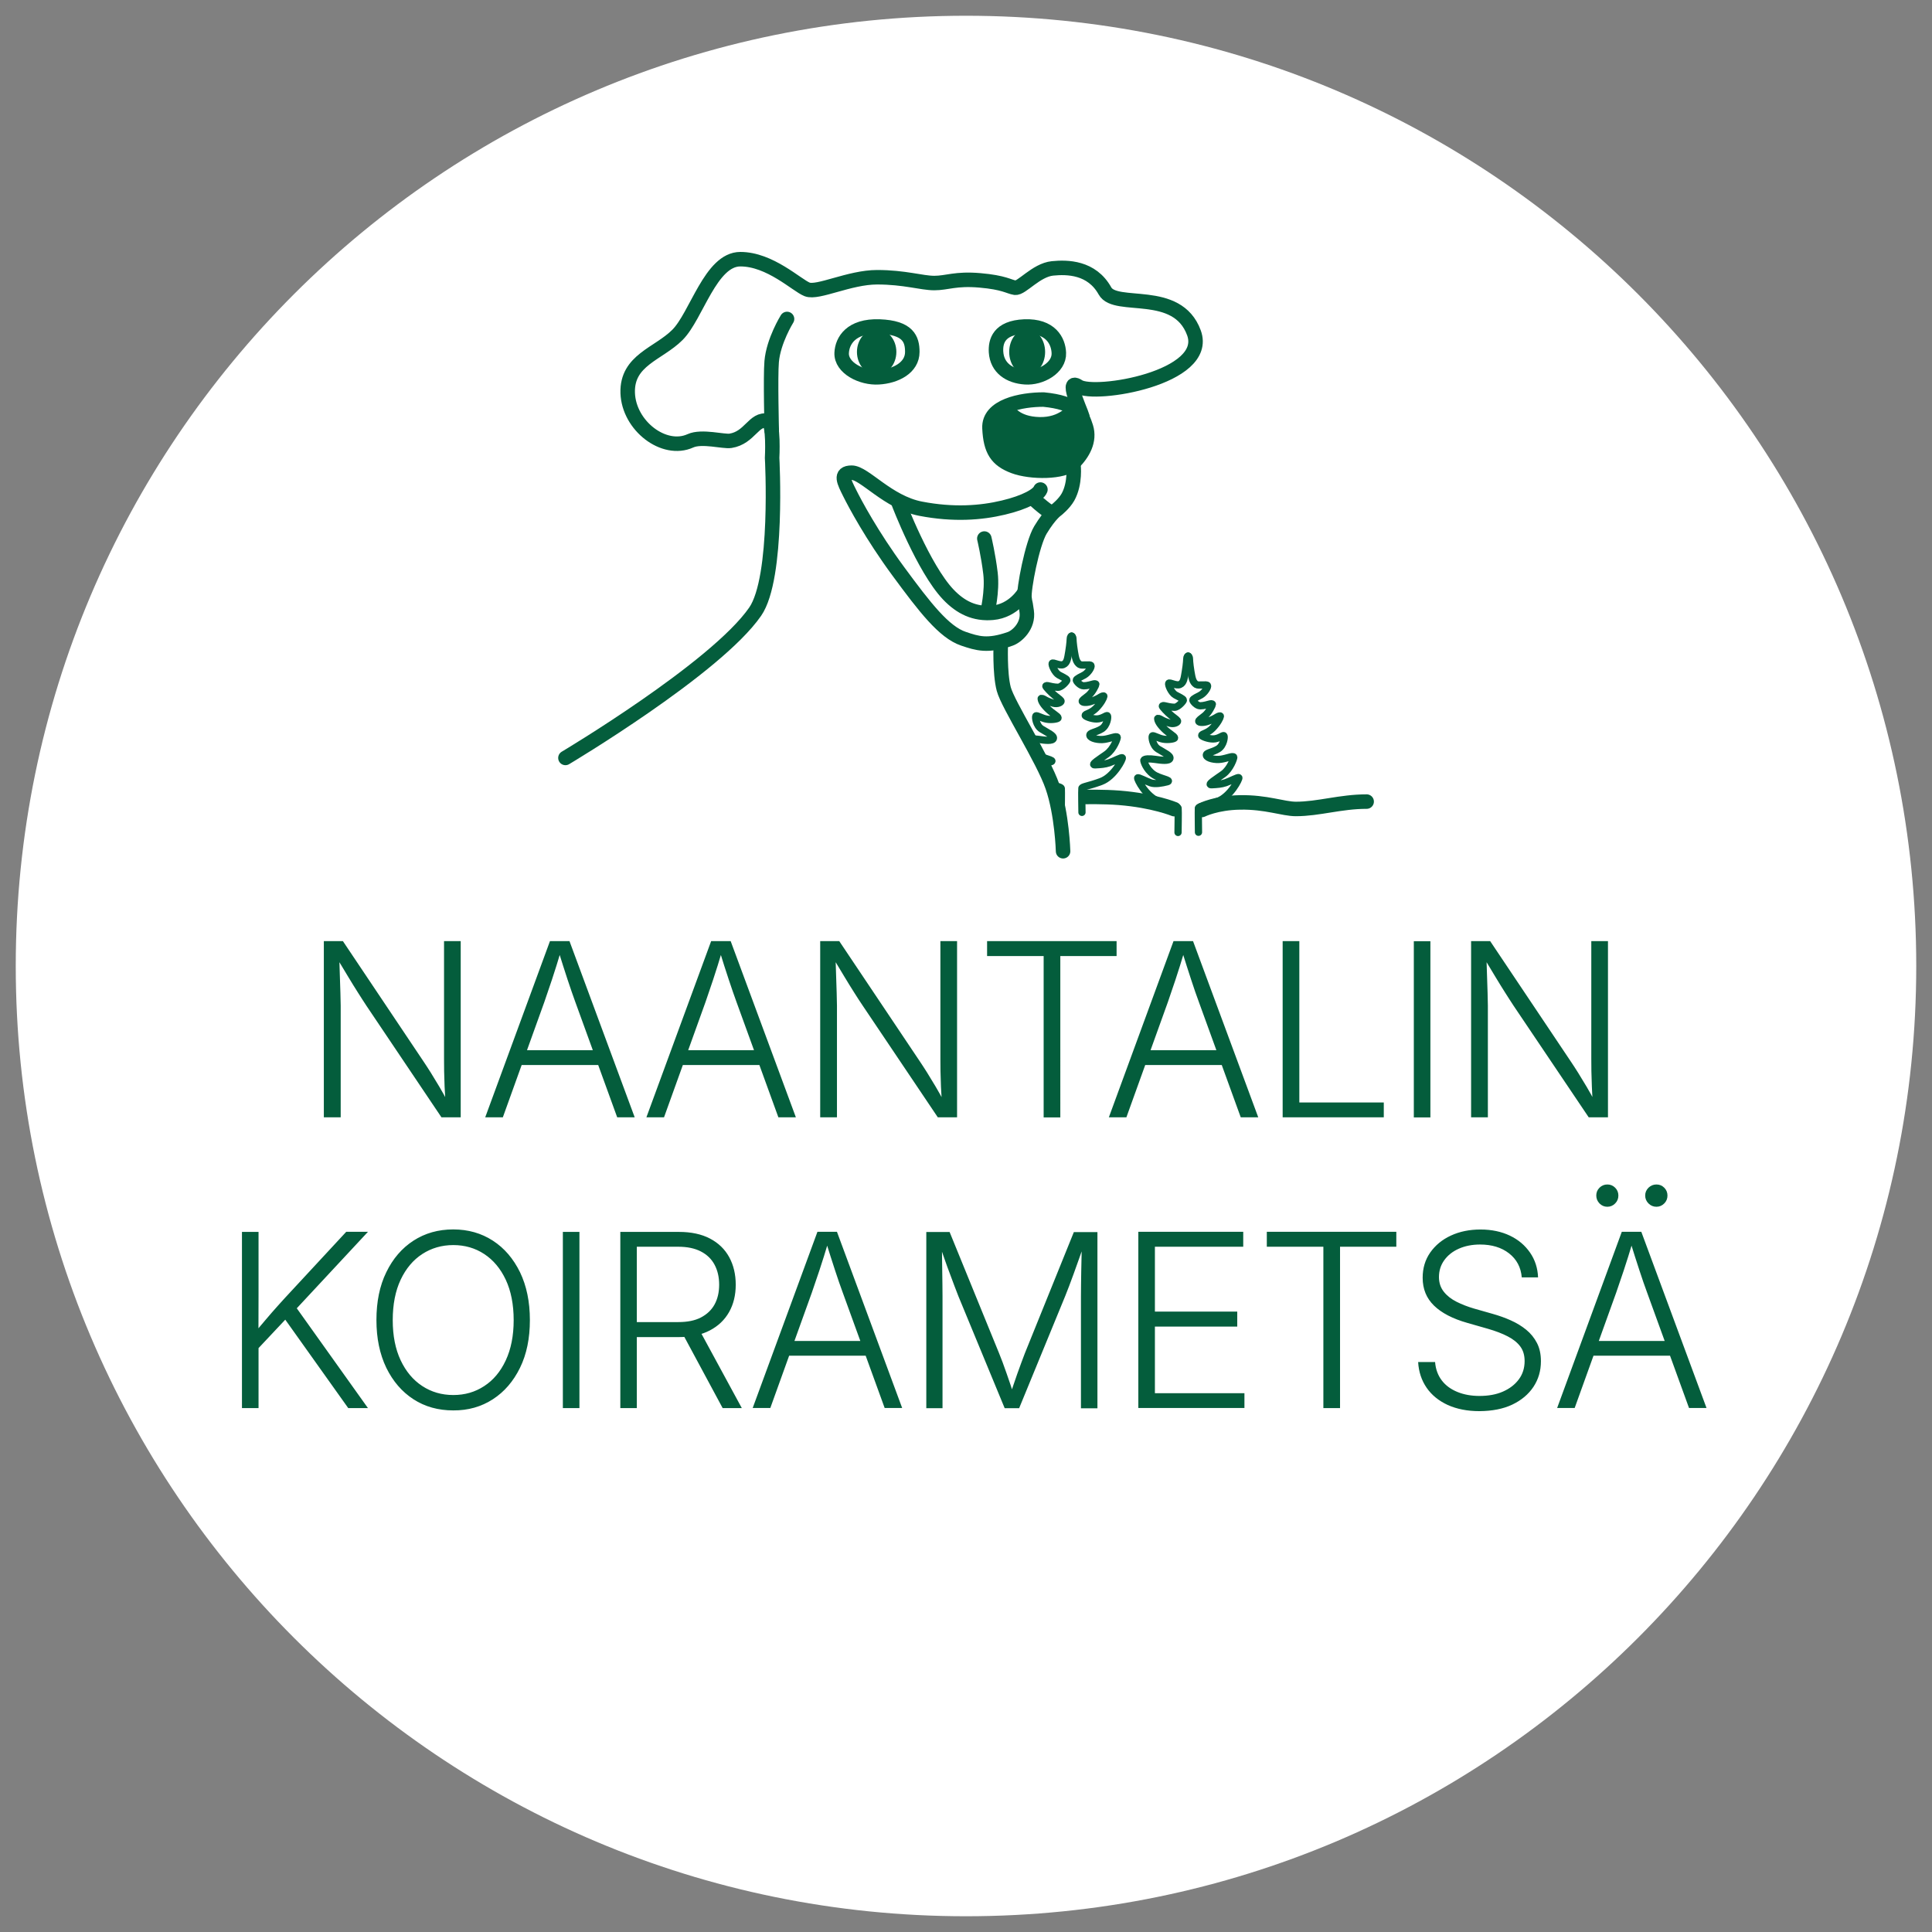 <?xml version="1.0" encoding="utf-8"?>
<!-- Generator: Adobe Illustrator 27.9.6, SVG Export Plug-In . SVG Version: 9.03 Build 54986)  -->
<svg version="1.1" id="Layer_1" xmlns="http://www.w3.org/2000/svg" xmlns:xlink="http://www.w3.org/1999/xlink" x="0px" y="0px"
	 viewBox="0 0 209.76 209.76" style="enable-background:new 0 0 209.76 209.76;" xml:space="preserve">
<rect x="0" y="0" width="209.76" height="209.76" fill="#808080" stroke="none"/>
<style type="text/css">
	.st0{clip-path:url(#SVGID_00000126320369441361311410000010896783726648162690_);fill:#FFFFFF;}
	
		.st1{clip-path:url(#SVGID_00000126320369441361311410000010896783726648162690_);fill:none;stroke:#045D3C;stroke-width:1.574;stroke-linecap:round;}
	.st2{clip-path:url(#SVGID_00000126320369441361311410000010896783726648162690_);fill:#045D3C;}
	
		.st3{clip-path:url(#SVGID_00000126320369441361311410000010896783726648162690_);fill:none;stroke:#045D3C;stroke-width:0.787;stroke-linecap:round;}
	.st4{fill:none;stroke:#045D3C;stroke-width:0.787;stroke-linecap:round;}
	
		.st5{clip-path:url(#SVGID_00000167379046427496578120000015231812540408286884_);fill:none;stroke:#045D3C;stroke-width:1.574;stroke-linecap:round;}
	.st6{clip-path:url(#SVGID_00000167379046427496578120000015231812540408286884_);fill:#045D3C;}
</style>
<g>
	<defs>
		<rect id="SVGID_1_" width="209.76" height="209.76"/>
	</defs>
	<clipPath id="SVGID_00000103238104590640658780000007568722626313689513_">
		<use xlink:href="#SVGID_1_"  style="overflow:visible;"/>
	</clipPath>
	<path style="clip-path:url(#SVGID_00000103238104590640658780000007568722626313689513_);fill:#FFFFFF;" d="M104.88,208.05
		c56.98,0,103.17-46.19,103.17-103.17c0-56.98-46.19-103.17-103.17-103.17S1.71,47.9,1.71,104.88
		C1.71,161.86,47.9,208.05,104.88,208.05"/>
	
		<path style="clip-path:url(#SVGID_00000103238104590640658780000007568722626313689513_);fill:none;stroke:#045D3C;stroke-width:1.574;stroke-linecap:round;" d="
		M61.39,82.29c0,0,16.34-9.73,20.6-15.88c2.56-3.7,1.84-16.69,1.84-16.69s0.21-3.86-0.48-4.02c-1.51-0.34-1.92,1.83-4.04,2.16
		c-0.74,0.12-3.12-0.56-4.35,0c-2.86,1.3-6.69-1.63-6.81-5.2c-0.11-3.57,3.33-4.23,5.4-6.3c2.07-2.07,3.6-8.22,6.83-8.22
		c3.22,0,6.1,2.82,7.25,3.28c1.15,0.46,4.6-1.32,7.6-1.32c2.99,0,4.83,0.63,6.21,0.63c1.38,0,2.3-0.52,4.95-0.29
		c2.65,0.23,3.13,0.69,3.82,0.8s2.28-1.92,4.06-2.1c1.59-0.16,4.26-0.14,5.7,2.45c1.15,2.07,7.85-0.42,9.66,4.55
		c1.79,4.91-10.82,6.97-12.54,5.82c-1.73-1.15,0.84,3.79,0.38,3.33c-0.46-0.46-0.85-1.05-0.85-1.05"/>
	
		<path style="clip-path:url(#SVGID_00000103238104590640658780000007568722626313689513_);fill:none;stroke:#045D3C;stroke-width:1.574;stroke-linecap:round;" d="
		M85.45,34.63c0,0-1.48,2.37-1.67,4.64c-0.14,1.61,0.01,7.5,0.01,7.5"/>
	
		<path style="clip-path:url(#SVGID_00000103238104590640658780000007568722626313689513_);fill:none;stroke:#045D3C;stroke-width:1.574;stroke-linecap:round;" d="
		M113.3,43.38c-2.42,0-5.99,0.69-5.87,3.11c0.11,2.42,0.81,3.45,2.65,4.14c1.84,0.69,5.41,0.69,6.45-0.35
		c1.04-1.04,1.84-2.42,1.38-3.91C117.44,44.88,116.87,43.73,113.3,43.38z"/>
	
		<path style="clip-path:url(#SVGID_00000103238104590640658780000007568722626313689513_);fill:none;stroke:#045D3C;stroke-width:1.574;stroke-linecap:round;" d="
		M116.55,50.5c0,0,0.24,1.96-0.6,3.47c-0.42,0.74-1.22,1.37-1.22,1.37s-0.71,0.45-1.77,2.2c-0.9,1.5-1.84,6.44-1.73,7.37
		c0.12,0.92,0.01-0.15,0.24,1.46c0.23,1.61-1.09,2.75-1.79,2.99c-2.45,0.86-3.56,0.5-5.07-0.01c-2.12-0.71-4.2-3.41-7.08-7.32
		c-2.88-3.91-4.72-7.37-5.29-8.52c-0.57-1.15-1.15-2.19,0.23-2.19c1.38,0,3.91,3.22,7.48,3.91c3.57,0.69,6.56,0.46,8.98-0.12
		c2.42-0.57,3.8-1.38,4.03-1.96"/>
	
		<path style="clip-path:url(#SVGID_00000103238104590640658780000007568722626313689513_);fill:none;stroke:#045D3C;stroke-width:1.574;stroke-linecap:round;" d="
		M112.15,54.09c0,0,0.46,0.46,1.04,0.92c0.57,0.46,0.92,0.68,0.92,0.68"/>
	
		<path style="clip-path:url(#SVGID_00000103238104590640658780000007568722626313689513_);fill:none;stroke:#045D3C;stroke-width:1.574;stroke-linecap:round;" d="
		M108.66,69.86c0,0-0.14,3.22,0.32,4.95c0.46,1.73,4.26,7.6,5.29,10.59c1.04,2.99,1.15,7.02,1.15,7.02"/>
	
		<path style="clip-path:url(#SVGID_00000103238104590640658780000007568722626313689513_);fill:none;stroke:#045D3C;stroke-width:1.574;stroke-linecap:round;" d="
		M97.56,54.61c0,0,2.7,7.09,5.39,9.93c1.37,1.44,2.88,2.16,4.82,1.99c2.3-0.2,3.45-2.2,3.45-2.2"/>
	
		<path style="clip-path:url(#SVGID_00000103238104590640658780000007568722626313689513_);fill:none;stroke:#045D3C;stroke-width:1.574;stroke-linecap:round;" d="
		M106.87,58.47c0,0,0.44,1.84,0.67,3.79c0.23,1.96-0.34,4.26-0.34,4.26"/>
	
		<path style="clip-path:url(#SVGID_00000103238104590640658780000007568722626313689513_);fill:none;stroke:#045D3C;stroke-width:1.574;stroke-linecap:round;" d="
		M95.49,35.45c-3.1-0.11-4.05,1.55-4.11,2.87c-0.07,1.62,2.18,2.76,4.02,2.64c1.84-0.11,3.65-1.03,3.65-2.75
		C99.05,36.81,98.59,35.57,95.49,35.45z"/>
	<path style="clip-path:url(#SVGID_00000103238104590640658780000007568722626313689513_);fill:#045D3C;" d="M95.18,40.69
		c1.18,0,2.14-1.11,2.14-2.48s-0.96-2.48-2.14-2.48c-1.18,0-2.14,1.11-2.14,2.48S93.99,40.69,95.18,40.69"/>
	
		<path style="clip-path:url(#SVGID_00000103238104590640658780000007568722626313689513_);fill:none;stroke:#045D3C;stroke-width:1.574;stroke-linecap:round;" d="
		M111.23,35.45c2.82-0.11,3.68,1.55,3.73,2.87c0.07,1.62-1.98,2.76-3.65,2.64c-1.67-0.11-3.06-0.98-3.17-2.75
		C108.08,37.09,108.42,35.57,111.23,35.45z"/>
	<path style="clip-path:url(#SVGID_00000103238104590640658780000007568722626313689513_);fill:#045D3C;" d="M111.52,40.69
		c-1.08,0-1.95-1.11-1.95-2.48s0.87-2.48,1.95-2.48c1.07,0,1.95,1.11,1.95,2.48S112.59,40.69,111.52,40.69"/>
	<path style="clip-path:url(#SVGID_00000103238104590640658780000007568722626313689513_);fill:#045D3C;" d="M110.08,44.07
		c0,0-1.61,0-2.07,0.98c-0.46,0.98-0.75,3.68,0.12,4.55c0.86,0.86,3.22,1.38,5.01,1.5c1.78,0.11,3.28-0.57,3.74-0.98
		c0.46-0.4,0.98-1.55,1.04-2.36c0.06-0.81-0.52-2.65-0.81-3.05s-1.15-0.75-1.15-0.75s-0.86,1.38-3.11,1.32
		C110.59,45.22,110.08,44.07,110.08,44.07"/>
	
		<path style="clip-path:url(#SVGID_00000103238104590640658780000007568722626313689513_);fill:none;stroke:#045D3C;stroke-width:0.787;stroke-linecap:round;" d="
		M129,71.23c0.14,0.03,0.14,0.29,0.14,0.29s0.01,0.51,0.16,1.41c0.12,0.69,0.19,1.14,0.59,1.39c0.23,0.14,1.14-0.05,1.21,0.11
		c0.08,0.16-0.29,0.76-0.72,1.02c-0.31,0.18-0.89,0.42-0.87,0.57c-0.01,0.09,0.4,0.61,0.8,0.61c0.41,0,0.87-0.16,1.01-0.19
		c0.14-0.04,0.31-0.05,0.31,0.03c0,0.08-0.38,0.89-0.83,1.24c-0.43,0.34-0.68,0.5-0.65,0.61c0.03,0.12,0.42,0.16,0.87,0.03
		c0.49-0.14,0.97-0.4,1.13-0.51c0.1-0.06,0.36-0.18,0.35-0.07c-0.02,0.15-0.29,0.73-0.87,1.31c-0.58,0.58-1.15,0.57-1.16,0.77
		c0.01,0.1,0.68,0.38,1.24,0.38c0.62,0,1.07-0.45,1.17-0.35c0.1,0.1-0.02,1.05-0.61,1.42c-0.68,0.42-1.37,0.42-1.29,0.72
		c0.08,0.31,0.94,0.51,1.59,0.41c0.62-0.09,1.3-0.4,1.38-0.23c0.04,0.08-0.37,1.29-1.16,1.85c-0.65,0.47-1.84,1.19-1.23,1.15
		c0.61-0.03,1.03-0.06,1.51-0.22c0.58-0.2,1.35-0.64,1.43-0.54c0.08,0.09-0.89,2.04-2.31,2.57c-1.37,0.51-2.06,0.55-2.08,0.74
		c-0.02,0.18,0.01,2.61,0.01,2.61"/>
	
		<path style="clip-path:url(#SVGID_00000103238104590640658780000007568722626313689513_);fill:none;stroke:#045D3C;stroke-width:0.787;stroke-linecap:round;" d="
		M128.99,71.23c-0.14,0.03-0.14,0.29-0.14,0.29s-0.01,0.51-0.16,1.41c-0.12,0.69-0.16,1.21-0.59,1.39c-0.4,0.17-1.14-0.29-1.21-0.13
		c-0.08,0.16,0.28,1.01,0.72,1.26c0.31,0.18,0.89,0.42,0.87,0.57c0.01,0.09-0.56,0.77-0.96,0.77s-0.88-0.12-1.01-0.15
		c-0.14-0.04-0.31-0.05-0.31,0.03c0,0.08,0.55,0.68,1,1.04c0.43,0.34,0.68,0.5,0.65,0.61c-0.03,0.12-0.38,0.32-0.83,0.2
		c-0.49-0.14-0.82-0.31-0.98-0.41c-0.1-0.06-0.37-0.18-0.35-0.07c0.02,0.15,0.1,0.48,0.68,1.06c0.58,0.58,1.15,0.82,1.16,1.02
		c-0.01,0.1-0.68,0.23-1.24,0.13c-0.53-0.09-1.07-0.45-1.17-0.35c-0.1,0.1,0.02,1.05,0.61,1.42c0.68,0.42,1.37,0.72,1.29,1.02
		c-0.08,0.31-0.94,0.21-1.59,0.11c-0.62-0.09-1.17-0.08-1.24,0.09c-0.03,0.08,0.24,0.97,1.03,1.53c0.65,0.47,2.09,0.65,1.5,0.81
		c-0.55,0.14-1.3,0.28-1.77,0.12c-0.58-0.2-1.35-0.64-1.43-0.54c-0.08,0.09,0.89,2.04,2.31,2.57c1.37,0.51,2.06,0.55,2.08,0.74
		c0.03,0.18-0.01,2.61-0.01,2.61"/>
	
		<path style="clip-path:url(#SVGID_00000103238104590640658780000007568722626313689513_);fill:none;stroke:#045D3C;stroke-width:0.787;stroke-linecap:round;" d="
		M116.35,69.06c0.14,0.03,0.14,0.29,0.14,0.29s0.01,0.51,0.16,1.41c0.12,0.69,0.19,1.14,0.59,1.39c0.23,0.14,1.14-0.05,1.21,0.11
		c0.08,0.16-0.28,0.76-0.72,1.02c-0.31,0.18-0.89,0.42-0.87,0.57c-0.01,0.09,0.4,0.61,0.8,0.61c0.41,0,0.87-0.16,1.01-0.19
		c0.14-0.04,0.31-0.05,0.31,0.03c0,0.08-0.38,0.89-0.83,1.24c-0.43,0.34-0.68,0.5-0.65,0.61c0.03,0.12,0.42,0.16,0.87,0.03
		c0.49-0.14,0.97-0.4,1.13-0.51c0.1-0.06,0.36-0.18,0.35-0.07c-0.02,0.15-0.29,0.73-0.87,1.31c-0.58,0.58-1.15,0.57-1.16,0.77
		c0.01,0.1,0.68,0.38,1.24,0.38c0.62,0,1.07-0.45,1.17-0.35c0.1,0.1-0.02,1.05-0.61,1.42c-0.68,0.42-1.37,0.42-1.29,0.73
		c0.08,0.31,0.94,0.51,1.59,0.41c0.62-0.09,1.3-0.4,1.38-0.23c0.04,0.08-0.37,1.29-1.16,1.85c-0.65,0.47-1.84,1.19-1.23,1.15
		c0.61-0.03,1.03-0.06,1.51-0.22c0.58-0.2,1.35-0.64,1.43-0.54c0.08,0.09-0.89,2.04-2.31,2.57c-1.37,0.51-2.06,0.55-2.08,0.74
		c-0.03,0.18,0.01,2.61,0.01,2.61"/>
	
		<path style="clip-path:url(#SVGID_00000103238104590640658780000007568722626313689513_);fill:none;stroke:#045D3C;stroke-width:0.787;stroke-linecap:round;" d="
		M116.34,69.06c-0.14,0.03-0.14,0.29-0.14,0.29s-0.01,0.51-0.16,1.41c-0.12,0.69-0.16,1.21-0.59,1.39c-0.4,0.17-1.14-0.29-1.21-0.13
		c-0.08,0.16,0.28,1.01,0.72,1.26c0.31,0.18,0.89,0.42,0.87,0.57c0.01,0.09-0.56,0.77-0.96,0.77s-0.88-0.12-1.01-0.15
		c-0.14-0.04-0.31-0.05-0.31,0.03c0,0.08,0.55,0.68,1,1.04c0.43,0.34,0.68,0.5,0.65,0.61c-0.03,0.12-0.38,0.32-0.83,0.2
		c-0.49-0.14-0.82-0.31-0.98-0.41c-0.1-0.06-0.37-0.18-0.35-0.07c0.02,0.15,0.1,0.48,0.68,1.06c0.58,0.58,1.15,0.82,1.16,1.02
		c-0.01,0.1-0.68,0.23-1.24,0.13c-0.53-0.09-1.07-0.45-1.17-0.35c-0.1,0.1,0.02,1.05,0.61,1.42c0.68,0.42,1.37,0.72,1.29,1.02
		c-0.08,0.31-0.94,0.21-1.59,0.11c-0.62-0.09-1.17-0.08-1.24,0.09c-0.03,0.08,0.24,0.97,1.03,1.53c0.65,0.47,2.09,0.65,1.5,0.81
		c-0.31,0.08-0.68,0.16-1.03,0.19"/>
	
		<path style="clip-path:url(#SVGID_00000103238104590640658780000007568722626313689513_);fill:none;stroke:#045D3C;stroke-width:0.787;stroke-linecap:round;" d="
		M113.88,85.11c0.88,0.28,1.33,0.34,1.35,0.49c0.02,0.18-0.01,2.61-0.01,2.61"/>
</g>
<path class="st4" d="M110.84,82.29"/>
<g>
	<defs>
		<rect id="SVGID_00000147183816644599538440000008815426390827273121_" width="209.76" height="209.76"/>
	</defs>
	<clipPath id="SVGID_00000127042245027915684660000006924916851966842030_">
		<use xlink:href="#SVGID_00000147183816644599538440000008815426390827273121_"  style="overflow:visible;"/>
	</clipPath>
	
		<path style="clip-path:url(#SVGID_00000127042245027915684660000006924916851966842030_);fill:none;stroke:#045D3C;stroke-width:1.574;stroke-linecap:round;" d="
		M117.94,86.53c0,0,1.87-0.04,3.57,0.09c3.75,0.3,5.98,1.23,5.98,1.23"/>
	
		<path style="clip-path:url(#SVGID_00000127042245027915684660000006924916851966842030_);fill:none;stroke:#045D3C;stroke-width:1.574;stroke-linecap:round;" d="
		M130.5,87.94c0,0,1.54-0.78,4.13-0.82c2.86-0.05,4.69,0.71,6.07,0.71c2.46,0,4.84-0.8,7.68-0.8"/>
	<path style="clip-path:url(#SVGID_00000127042245027915684660000006924916851966842030_);fill:#045D3C;" d="M175.36,130.66
		c0.24-0.24,0.35-0.53,0.35-0.86s-0.12-0.62-0.35-0.85c-0.24-0.24-0.52-0.35-0.85-0.35c-0.33,0-0.62,0.12-0.85,0.35
		c-0.24,0.24-0.35,0.52-0.35,0.85s0.12,0.62,0.35,0.86c0.24,0.24,0.52,0.36,0.85,0.36C174.84,131.02,175.12,130.9,175.36,130.66
		 M180.69,130.66c0.24-0.24,0.35-0.53,0.35-0.86s-0.12-0.62-0.35-0.85c-0.24-0.24-0.52-0.35-0.85-0.35s-0.62,0.12-0.86,0.35
		c-0.24,0.24-0.36,0.52-0.36,0.85s0.12,0.62,0.36,0.86c0.24,0.24,0.53,0.36,0.86,0.36S180.45,130.9,180.69,130.66 M181.99,145.59
		h-9.65v1.6h9.65V145.59z M170.96,152.88l4.51-12.53c0.24-0.68,0.51-1.48,0.82-2.41c0.31-0.93,0.66-2.05,1.05-3.36h-0.41
		c0.4,1.3,0.76,2.41,1.06,3.33c0.3,0.92,0.58,1.73,0.84,2.43l4.55,12.53h1.9l-7.08-19.13h-2.12l-7.02,19.13H170.96z M164.19,152.5
		c0.99-0.47,1.76-1.12,2.3-1.93c0.54-0.82,0.81-1.74,0.81-2.78c0-0.76-0.14-1.42-0.43-1.98c-0.29-0.56-0.68-1.04-1.17-1.44
		c-0.49-0.4-1.05-0.74-1.68-1.02c-0.62-0.28-1.28-0.51-1.95-0.7l-2.04-0.58c-0.68-0.2-1.3-0.44-1.88-0.73
		c-0.58-0.29-1.04-0.65-1.39-1.09c-0.35-0.44-0.53-0.97-0.53-1.6c0-0.68,0.19-1.29,0.57-1.82c0.38-0.53,0.9-0.95,1.57-1.25
		c0.67-0.3,1.45-0.46,2.32-0.46c1.28,0,2.33,0.32,3.15,0.96s1.29,1.51,1.38,2.61h1.77c-0.04-1.01-0.33-1.91-0.87-2.69
		c-0.54-0.78-1.26-1.4-2.18-1.84c-0.92-0.44-1.99-0.67-3.2-0.67c-1.2,0-2.27,0.22-3.22,0.66c-0.95,0.44-1.69,1.06-2.24,1.84
		c-0.55,0.79-0.82,1.7-0.82,2.74c0,1.22,0.41,2.22,1.23,3.02c0.82,0.8,2.03,1.43,3.62,1.88l2.24,0.64c0.83,0.24,1.54,0.51,2.14,0.82
		s1.05,0.67,1.37,1.1s0.47,0.96,0.47,1.59c0,0.75-0.21,1.42-0.63,1.98c-0.42,0.57-1,1.01-1.73,1.33c-0.73,0.32-1.58,0.47-2.54,0.47
		c-0.88,0-1.68-0.14-2.39-0.43c-0.71-0.29-1.28-0.7-1.7-1.25c-0.42-0.55-0.67-1.22-0.73-2h-1.84c0.06,1.06,0.37,1.99,0.92,2.79
		c0.55,0.8,1.32,1.42,2.29,1.87c0.98,0.44,2.12,0.67,3.44,0.67C162.01,153.2,163.2,152.97,164.19,152.5 M143.68,135.36v17.52h1.81
		v-17.52h6.11v-1.62h-14.06v1.62H143.68z M135.11,152.88v-1.62h-9.72v-7.23h8.94v-1.63h-8.94v-7.04h9.59v-1.62h-11.39v19.13H135.11z
		 M102.33,152.88v-12.17c0-0.39,0-0.82-0.01-1.28c0-0.46-0.01-0.93-0.02-1.42c-0.01-0.49-0.02-0.97-0.02-1.45
		c0-0.48-0.01-0.94-0.03-1.37h-0.24c0.2,0.53,0.39,1.06,0.57,1.59c0.18,0.53,0.37,1.03,0.55,1.51c0.18,0.48,0.35,0.93,0.5,1.34
		c0.15,0.41,0.29,0.77,0.42,1.09l5.03,12.17h1.57l5-12.17c0.13-0.32,0.27-0.68,0.43-1.1c0.16-0.42,0.33-0.87,0.5-1.35
		c0.18-0.48,0.36-0.99,0.54-1.51s0.37-1.04,0.55-1.55h-0.22c-0.01,0.47-0.02,0.95-0.03,1.44c-0.01,0.49-0.02,0.97-0.03,1.45
		c-0.01,0.48-0.01,0.94-0.02,1.39c0,0.45-0.01,0.86-0.01,1.24v12.17h1.79v-19.13h-2.56l-5.32,13.16c-0.11,0.29-0.24,0.63-0.38,1.01
		c-0.14,0.39-0.29,0.79-0.44,1.21c-0.15,0.42-0.29,0.84-0.43,1.25c-0.14,0.41-0.26,0.78-0.39,1.12h0.46
		c-0.11-0.35-0.24-0.73-0.37-1.15c-0.14-0.42-0.28-0.83-0.43-1.25c-0.15-0.42-0.29-0.82-0.43-1.2c-0.14-0.38-0.27-0.71-0.39-1
		l-5.37-13.16h-2.53v19.13H102.33z M94.66,145.59h-9.65v1.6h9.65V145.59z M83.63,152.88l4.51-12.53c0.24-0.68,0.51-1.48,0.82-2.41
		c0.31-0.93,0.66-2.05,1.05-3.36H89.6c0.4,1.3,0.76,2.41,1.06,3.33c0.3,0.92,0.58,1.73,0.84,2.43l4.55,12.53h1.9l-7.08-19.13h-2.12
		l-7.03,19.13H83.63z M80.54,152.88l-4.69-8.64h-2.04l4.65,8.64H80.54z M69.14,152.88v-17.52h4.5c0.98,0,1.79,0.17,2.45,0.51
		c0.66,0.34,1.16,0.82,1.49,1.44c0.33,0.62,0.5,1.34,0.5,2.17c0,0.83-0.17,1.55-0.5,2.15c-0.33,0.6-0.83,1.07-1.48,1.41
		s-1.47,0.5-2.45,0.5h-5.3v1.63h5.34c1.33,0,2.45-0.24,3.37-0.72c0.92-0.48,1.62-1.15,2.1-2c0.48-0.85,0.72-1.84,0.72-2.97
		c0-1.13-0.24-2.13-0.71-2.99c-0.47-0.86-1.17-1.54-2.09-2.02c-0.92-0.48-2.04-0.72-3.36-0.72h-6.37v19.13H69.14z M61.11,152.88h1.8
		v-19.13h-1.8V152.88z M45.84,150.48c-0.99-0.65-1.77-1.58-2.34-2.79c-0.57-1.21-0.86-2.66-0.86-4.36c0-1.71,0.29-3.18,0.86-4.39
		c0.57-1.21,1.36-2.15,2.35-2.79s2.11-0.97,3.37-0.97c1.24,0,2.36,0.32,3.35,0.97c0.99,0.65,1.77,1.58,2.34,2.79
		c0.57,1.22,0.86,2.68,0.86,4.39c0,1.7-0.29,3.15-0.86,4.37c-0.57,1.22-1.35,2.15-2.34,2.79c-0.99,0.65-2.1,0.97-3.35,0.97
		C47.95,151.46,46.83,151.13,45.84,150.48 M53.51,151.92c1.25-0.81,2.23-1.95,2.95-3.42c0.72-1.47,1.07-3.2,1.07-5.18
		c0-1.99-0.36-3.71-1.07-5.19c-0.72-1.47-1.7-2.62-2.95-3.43c-1.25-0.81-2.68-1.22-4.3-1.22c-1.63,0-3.07,0.41-4.32,1.22
		c-1.25,0.81-2.24,1.96-2.95,3.43c-0.72,1.47-1.07,3.2-1.07,5.19c0,1.98,0.36,3.7,1.07,5.18c0.72,1.47,1.7,2.61,2.95,3.42
		c1.25,0.81,2.69,1.21,4.32,1.21C50.83,153.14,52.26,152.73,53.51,151.92 M39.95,152.88l-8.13-11.4l-1.16,1.36l7.15,10.04H39.95z
		 M28.07,152.88v-7.24l-0.01-0.93l0.01-4.31v-6.65h-1.8v19.13H28.07z M31.75,142.45l0.13-0.04l8.07-8.67h-2.36l-5.96,6.43
		c-0.49,0.52-0.96,1.04-1.42,1.55s-0.91,1.03-1.36,1.56c-0.45,0.53-0.91,1.07-1.37,1.64l0.07,2L31.75,142.45z"/>
	<path style="clip-path:url(#SVGID_00000127042245027915684660000006924916851966842030_);fill:#045D3C;" d="M161.54,121.32v-12.14
		c0-0.38-0.01-0.83-0.03-1.37c-0.02-0.54-0.04-1.15-0.06-1.84c-0.02-0.68-0.04-1.42-0.07-2.21l-0.35,0.09
		c0.51,0.84,0.95,1.58,1.33,2.21c0.38,0.63,0.73,1.2,1.05,1.7c0.32,0.5,0.62,0.98,0.92,1.43l8.16,12.12h2.09v-19.13h-1.81v12.75
		c0,0.39,0.01,0.85,0.01,1.37c0.01,0.52,0.03,1.08,0.05,1.66c0.02,0.59,0.06,1.18,0.1,1.78l0.27-0.06
		c-0.31-0.59-0.62-1.16-0.95-1.71c-0.33-0.55-0.64-1.06-0.93-1.53c-0.3-0.47-0.56-0.88-0.8-1.23l-8.73-13.03h-2.07v19.13H161.54z
		 M153.5,121.32h1.8v-19.13h-1.8V121.32z M150.24,121.32v-1.62h-9.17v-17.52h-1.81v19.13H150.24z M133.33,114.02h-9.64v1.61h9.64
		V114.02z M122.29,121.32l4.51-12.53c0.24-0.68,0.51-1.48,0.82-2.41s0.66-2.05,1.05-3.36h-0.41c0.4,1.3,0.76,2.41,1.06,3.33
		c0.3,0.92,0.58,1.73,0.84,2.43l4.55,12.53h1.9l-7.08-19.13h-2.12l-7.02,19.13H122.29z M113.31,103.8v17.52h1.81V103.8h6.11v-1.62
		h-14.06v1.62H113.31z M90.87,121.32v-12.14c0-0.38-0.01-0.83-0.03-1.37c-0.02-0.54-0.04-1.15-0.06-1.84
		c-0.02-0.68-0.04-1.42-0.07-2.21l-0.35,0.09c0.5,0.84,0.95,1.58,1.33,2.21c0.38,0.63,0.73,1.2,1.05,1.7
		c0.32,0.5,0.62,0.98,0.93,1.43l8.15,12.12h2.09v-19.13h-1.81v12.75c0,0.39,0,0.85,0.01,1.37c0.01,0.52,0.03,1.08,0.05,1.66
		c0.03,0.59,0.06,1.18,0.1,1.78l0.27-0.06c-0.31-0.59-0.62-1.16-0.95-1.71c-0.33-0.55-0.64-1.06-0.93-1.53
		c-0.3-0.47-0.56-0.88-0.8-1.23l-8.73-13.03h-2.07v19.13H90.87z M83.13,114.02h-9.64v1.61h9.64V114.02z M72.09,121.32l4.51-12.53
		c0.24-0.68,0.51-1.48,0.82-2.41c0.31-0.93,0.66-2.05,1.05-3.36h-0.41c0.4,1.3,0.75,2.41,1.06,3.33s0.58,1.73,0.84,2.43l4.55,12.53
		h1.9l-7.08-19.13h-2.12l-7.03,19.13H72.09z M65.62,114.02h-9.64v1.61h9.64V114.02z M54.59,121.32l4.51-12.53
		c0.24-0.68,0.51-1.48,0.82-2.41c0.31-0.93,0.66-2.05,1.05-3.36h-0.41c0.4,1.3,0.76,2.41,1.06,3.33c0.3,0.92,0.59,1.73,0.84,2.43
		l4.55,12.53h1.9l-7.08-19.13h-2.12l-7.03,19.13H54.59z M36.99,121.32v-12.14c0-0.38-0.01-0.83-0.03-1.37
		c-0.02-0.54-0.04-1.15-0.06-1.84c-0.02-0.68-0.05-1.42-0.07-2.21l-0.35,0.09c0.51,0.84,0.95,1.58,1.33,2.21
		c0.38,0.63,0.73,1.2,1.05,1.7c0.32,0.5,0.62,0.98,0.92,1.43l8.15,12.12h2.09v-19.13h-1.81v12.75c0,0.39,0,0.85,0.01,1.37
		c0.01,0.52,0.03,1.08,0.05,1.66c0.03,0.59,0.06,1.18,0.1,1.78l0.27-0.06c-0.31-0.59-0.62-1.16-0.95-1.71
		c-0.33-0.55-0.64-1.06-0.93-1.53c-0.3-0.47-0.56-0.88-0.8-1.23l-8.73-13.03h-2.07v19.13H36.99z"/>
</g>
</svg>
